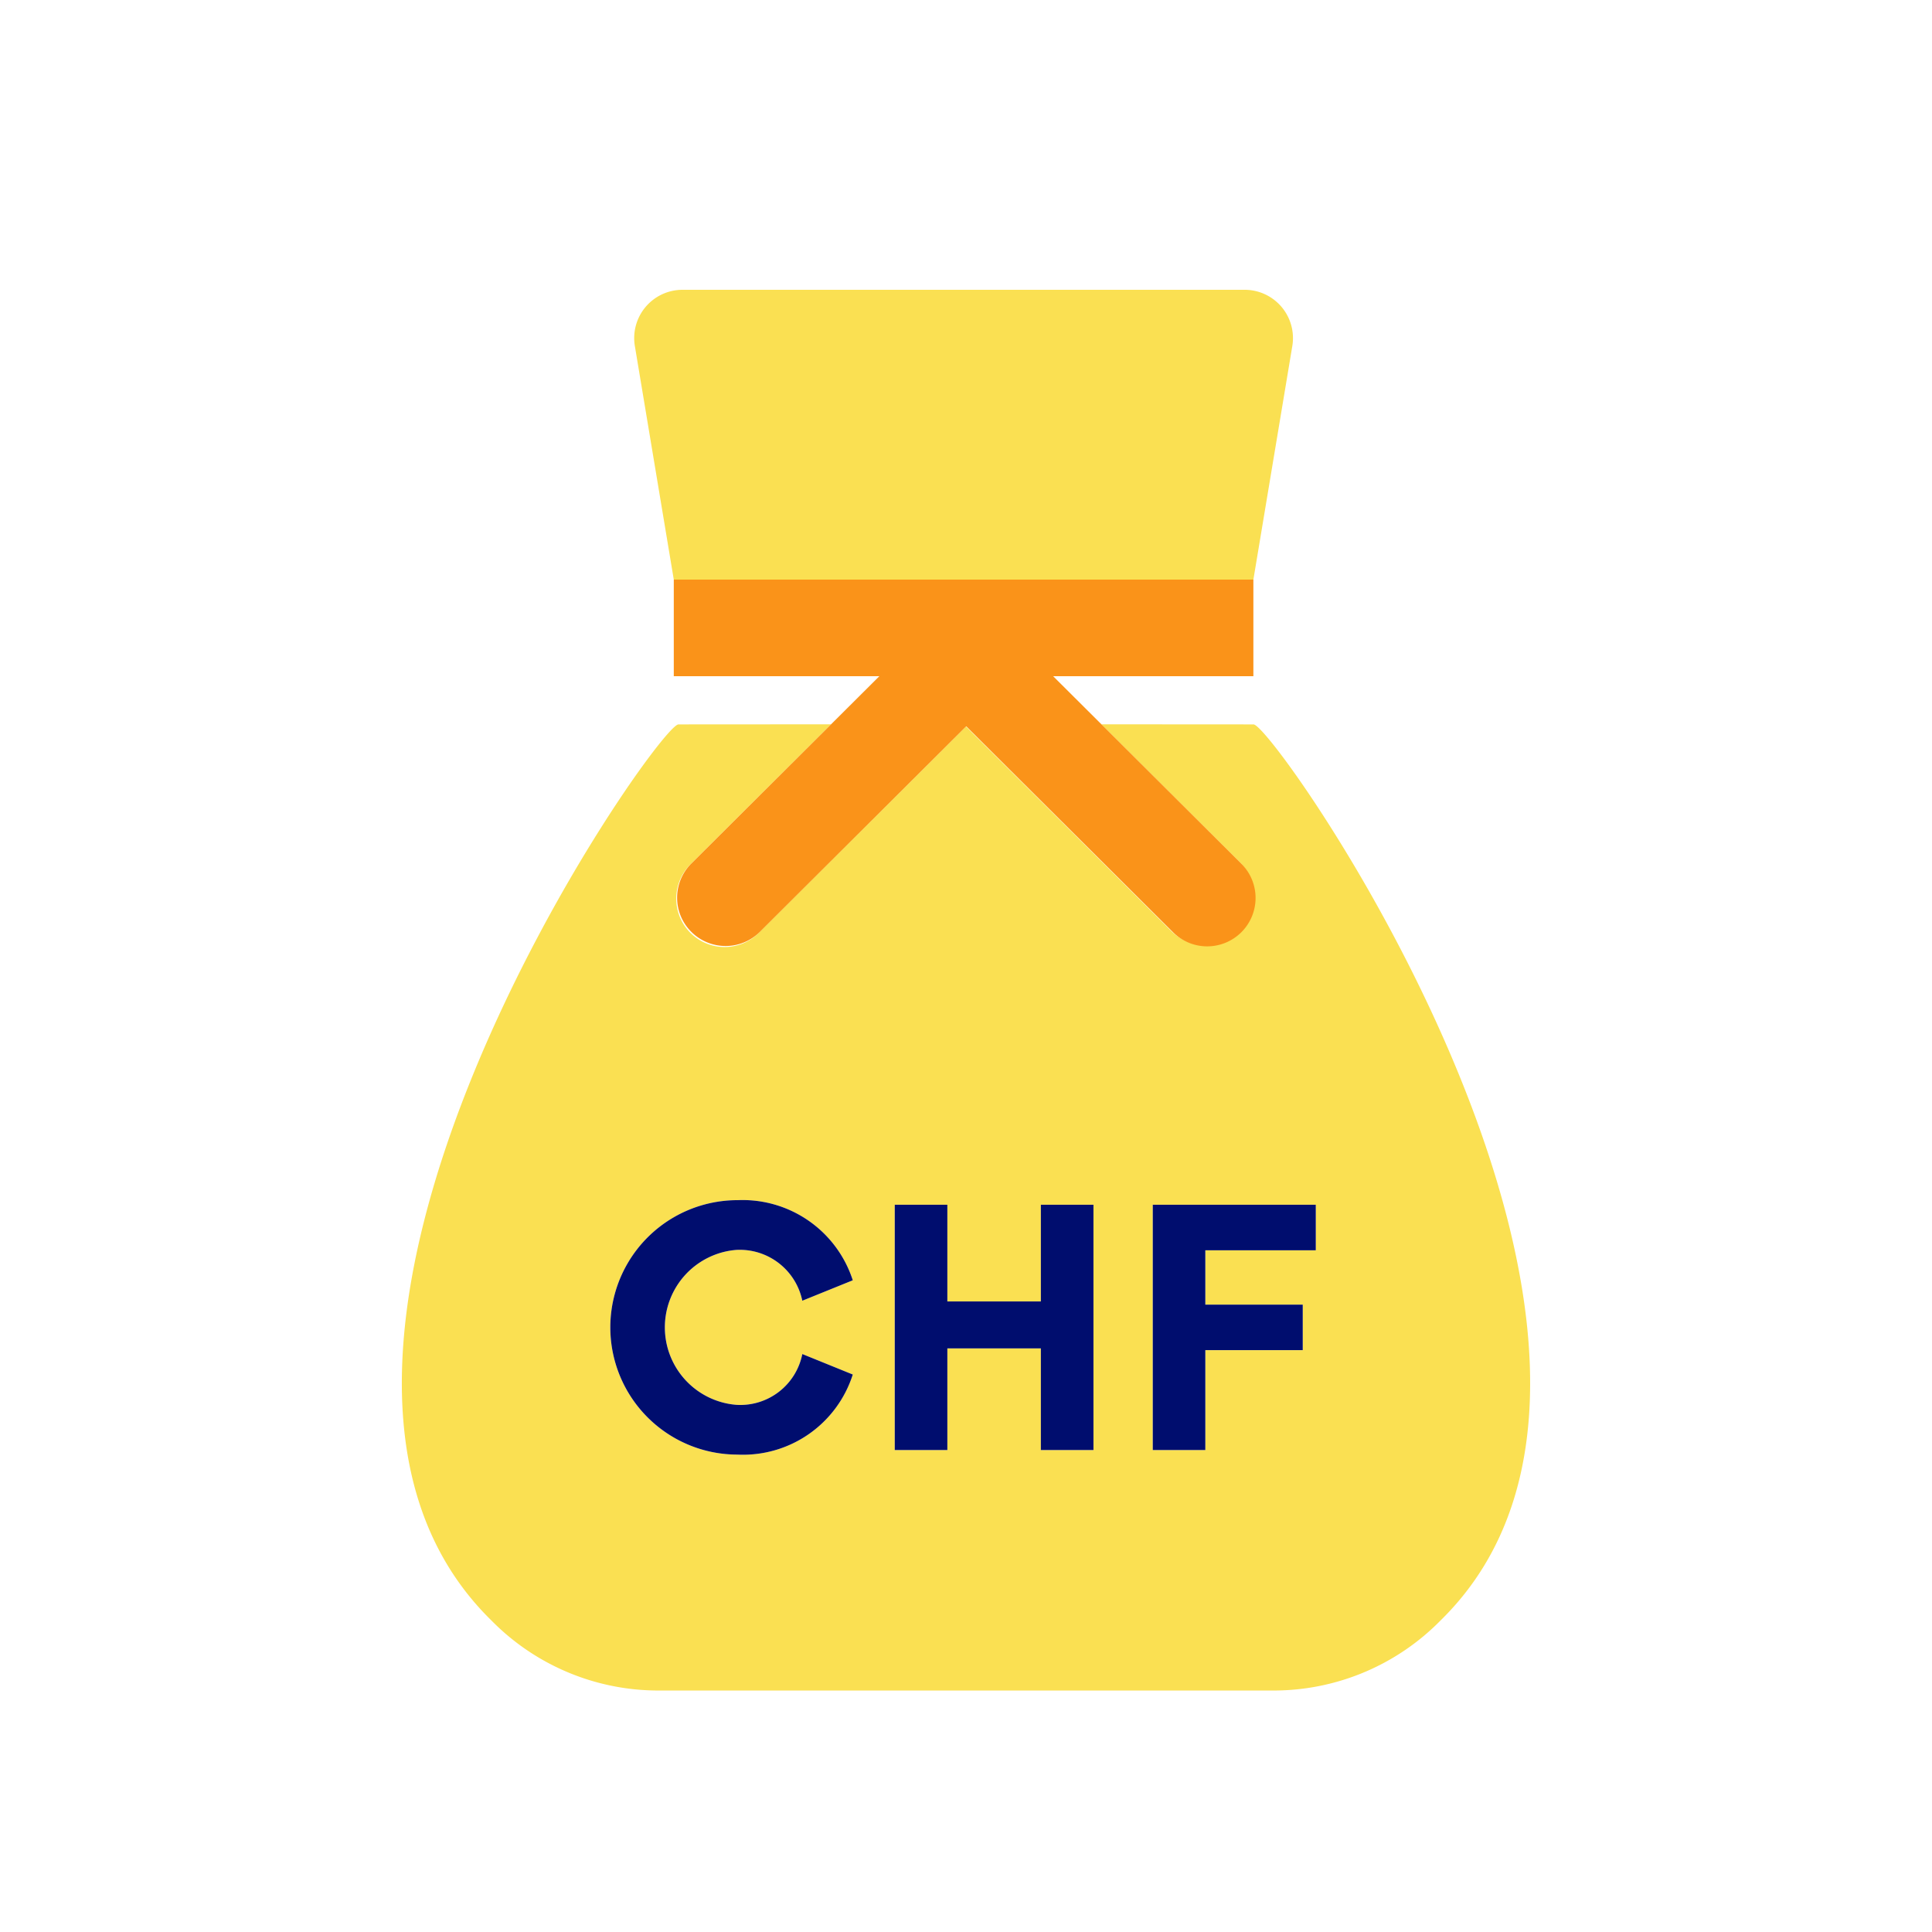 <svg xmlns="http://www.w3.org/2000/svg" viewBox="0 0 40 40"><path fill="none" d="M0 0h40v40H0z"/><g data-name="Icon Tangerine"><path fill="none" d="M20.005 15.037l-4.272 4.256L20 15.042l4.268 4.25a1.002 1.002 0 0 0 .714.293 1.002 1.002 0 0 1-.705-.292z"/><path fill="#fae052" d="M25.953 14.998l-3.15-.002 2.894 2.883a1.006 1.006 0 0 1-1.43 1.414L20 15.042l-4.268 4.25a1.002 1.002 0 1 1-1.42-1.413l2.894-2.883-3.159.002c-.446 0-9.543 12.999-3.872 18.553A4.846 4.846 0 0 0 13.563 35h12.874a4.846 4.846 0 0 0 3.388-1.45c5.67-5.553-3.426-18.551-3.872-18.552zM15.252 29.086a1.309 1.309 0 0 0 1.359-1.052l1.045.424a2.386 2.386 0 0 1-2.39 1.658 2.634 2.634 0 0 1 .008-5.268 2.397 2.397 0 0 1 2.382 1.659l-1.045.423a1.323 1.323 0 0 0-1.367-1.052 1.609 1.609 0 0 0 .008 3.208zm7.387.935H21.55v-2.104h-1.936v2.104h-1.089v-5.078h1.089v2.002h1.936v-2.002h1.089zm4.603-4.135h-2.287v1.125h2.017v.943h-2.017v2.067h-1.088v-5.078h3.375zM26.756 7.164A1 1 0 0 0 25.77 6H14.13a1 1 0 0 0-.986 1.164L13.95 12h12z"/><path fill="#fa9319" d="M14.313 19.293a1.007 1.007 0 0 0 1.42 0l4.272-4.256 4.273 4.256a1.002 1.002 0 1 0 1.42-1.414l-2.894-2.883-1-.996h4.146v-2h-12v2h4.256l-3.893 3.879a.997.997 0 0 0 0 1.414z"/><path fill="#000d6e" d="M15.244 25.878a1.323 1.323 0 0 1 1.367 1.052l1.045-.423a2.397 2.397 0 0 0-2.382-1.659 2.634 2.634 0 0 0-.008 5.268 2.386 2.386 0 0 0 2.39-1.658l-1.045-.424a1.309 1.309 0 0 1-1.36 1.052 1.609 1.609 0 0 1-.007-3.208zM21.55 26.945h-1.936v-2.002h-1.089v5.078h1.089v-2.104h1.936v2.104h1.089v-5.078H21.55v2.002zM23.867 30.021h1.088v-2.068h2.017v-.942h-2.017v-1.125h2.287v-.943h-3.375v5.078z"/></g></svg>